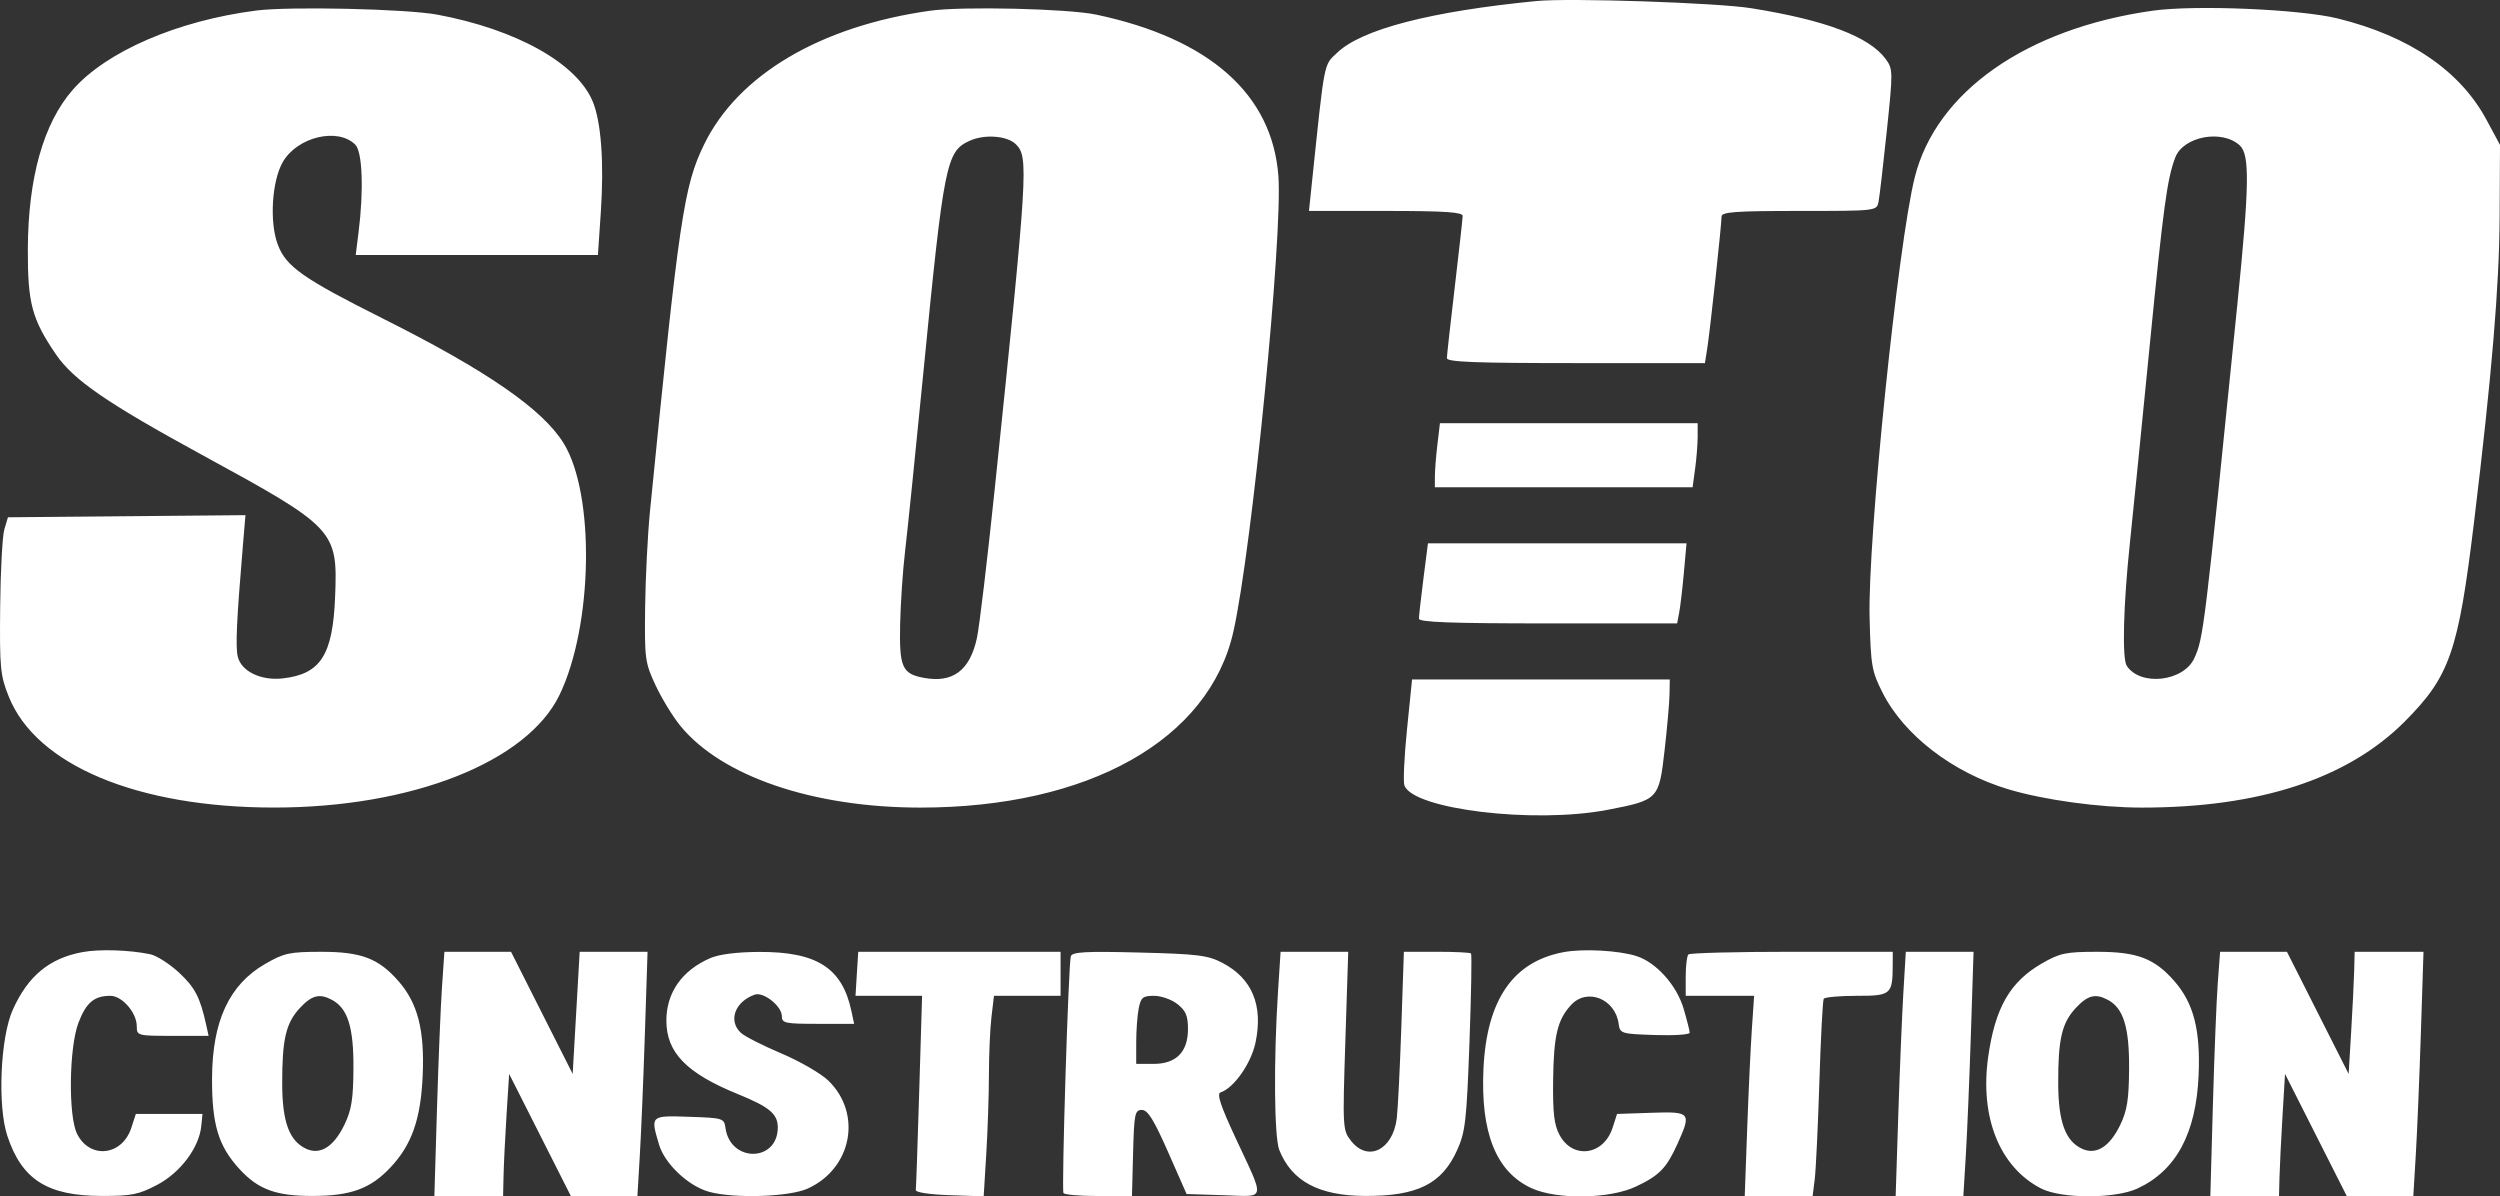 <svg width="140" height="67" viewBox="0 0 140 67" fill="none" xmlns="http://www.w3.org/2000/svg">
<rect x="0" y="0" width="140" height="67" fill="#333333" stroke="none"/>
<path fill-rule="evenodd" clip-rule="evenodd" d="M86.038 0.058C80.113 0.638 76.258 1.638 74.882 2.952C74.118 3.681 74.193 3.298 73.472 10.187L73.302 11.813H77.607C80.905 11.813 81.912 11.879 81.909 12.093C81.906 12.248 81.708 14.039 81.467 16.074C81.226 18.109 81.028 19.9 81.025 20.054C81.022 20.273 82.613 20.334 88.248 20.334H95.476L95.608 19.494C95.766 18.491 96.407 12.579 96.407 12.128C96.407 11.868 97.169 11.813 100.751 11.813C105.077 11.813 105.095 11.811 105.196 11.309C105.252 11.031 105.461 9.247 105.66 7.344C106.011 3.993 106.009 3.865 105.6 3.307C104.682 2.054 102.233 1.127 98.079 0.462C96.154 0.153 87.891 -0.124 86.038 0.058ZM14.345 0.591C9.937 1.157 5.947 2.883 4.069 5.035C2.435 6.906 1.574 9.961 1.559 13.943C1.548 16.979 1.783 17.863 3.127 19.837C4.105 21.274 5.985 22.568 11.308 25.471C18.782 29.546 18.916 29.689 18.766 33.426C18.635 36.69 17.953 37.751 15.832 37.991C14.62 38.128 13.522 37.601 13.318 36.784C13.181 36.236 13.248 34.757 13.599 30.59L13.745 28.849L7.095 28.909L0.445 28.968L0.244 29.641C0.134 30.011 0.028 31.979 0.009 34.014C-0.024 37.402 0.016 37.822 0.487 39.001C2.022 42.848 7.697 45.223 15.353 45.223C23.062 45.223 29.521 42.673 31.335 38.912C33.206 35.033 33.328 27.691 31.569 24.83C30.397 22.923 27.259 20.755 21.485 17.861C16.97 15.598 16.026 14.936 15.559 13.706C15.083 12.453 15.221 10.147 15.835 9.076C16.646 7.664 18.921 7.12 19.899 8.104C20.295 8.504 20.375 10.641 20.081 12.99L19.92 14.28H26.701H33.483L33.645 11.892C33.833 9.11 33.667 6.826 33.193 5.684C32.301 3.539 28.924 1.651 24.495 0.821C22.768 0.498 16.225 0.349 14.345 0.591ZM52.072 0.602C45.929 1.47 41.331 4.193 39.432 8.086C38.294 10.419 38.03 12.208 36.399 28.632C36.27 29.927 36.148 32.349 36.127 34.014C36.092 36.894 36.12 37.105 36.709 38.371C37.05 39.102 37.674 40.125 38.097 40.643C40.401 43.471 45.526 45.221 51.516 45.225C60.958 45.23 67.714 41.434 69.072 35.36C70.115 30.698 71.841 13.198 71.589 9.849C71.245 5.276 67.731 2.163 61.398 0.821C59.81 0.484 53.889 0.345 52.072 0.602ZM120.535 0.601C113.484 1.601 108.442 5.128 107.232 9.907C106.29 13.627 104.588 30.185 104.697 34.574C104.763 37.276 104.816 37.584 105.419 38.781C106.621 41.167 109.347 43.264 112.462 44.198C114.469 44.8 117.554 45.224 119.937 45.225C126.527 45.228 131.471 43.61 134.664 40.407C137.19 37.872 137.666 36.502 138.549 29.208C139.544 20.99 139.958 16.045 139.979 12.149L140 8.113L139.238 6.699C137.761 3.96 134.929 2.03 130.929 1.038C128.808 0.512 122.91 0.264 120.535 0.601ZM56.892 8.082C57.606 8.8 57.562 9.508 55.715 27.286C55.298 31.295 54.846 35.091 54.709 35.723C54.315 37.55 53.357 38.266 51.72 37.957C50.515 37.729 50.355 37.359 50.408 34.931C50.434 33.748 50.559 31.922 50.684 30.874C50.81 29.826 51.264 25.386 51.694 21.007C52.864 9.084 52.984 8.478 54.311 7.879C55.143 7.503 56.416 7.603 56.892 8.082ZM125.422 8.138C125.994 8.659 125.969 10.348 125.288 17.083C123.449 35.287 123.395 35.726 122.885 36.852C122.287 38.171 119.87 38.45 119.099 37.288C118.831 36.884 118.906 33.896 119.272 30.426C119.46 28.637 119.962 23.642 120.386 19.325C121.151 11.556 121.359 10.024 121.813 8.823C122.26 7.641 124.424 7.23 125.422 8.138ZM80.497 24.875C80.419 25.523 80.355 26.33 80.354 26.669L80.352 27.286H87.569H94.785L94.927 26.246C95.005 25.674 95.069 24.866 95.069 24.452V23.698H87.853H80.637L80.497 24.875ZM79.712 32.403C79.574 33.49 79.46 34.5 79.46 34.645C79.46 34.844 81.275 34.911 86.689 34.911H93.919L94.036 34.294C94.101 33.955 94.219 32.946 94.299 32.051L94.445 30.426H87.205H79.965L79.712 32.403ZM78.793 40.839C78.637 42.373 78.572 43.791 78.647 43.989C79.159 45.329 85.924 46.14 90.021 45.351C92.863 44.804 92.902 44.763 93.213 42.052C93.359 40.776 93.485 39.354 93.493 38.891L93.508 38.05H86.292H79.075L78.793 40.839ZM4.611 53.319C2.756 53.667 1.565 54.655 0.714 56.551C0.02 58.095 -0.145 61.925 0.409 63.603C1.219 66.055 2.643 66.965 5.683 66.973C7.364 66.978 7.761 66.898 8.801 66.352C10.103 65.668 11.152 64.267 11.272 63.054L11.339 62.381H9.473H7.607L7.354 63.158C6.844 64.73 5.034 64.932 4.317 63.497C3.818 62.5 3.865 58.664 4.393 57.277C4.824 56.146 5.273 55.766 6.179 55.766C6.842 55.766 7.66 56.711 7.66 57.478C7.66 57.996 7.705 58.008 9.671 58.008H11.682L11.546 57.392C11.206 55.849 10.917 55.294 10.021 54.463C9.493 53.974 8.771 53.513 8.416 53.438C7.247 53.195 5.556 53.142 4.611 53.319ZM87.56 53.32C84.732 53.848 83.26 55.985 83.075 59.832C82.901 63.438 83.784 65.633 85.773 66.542C87.194 67.191 90.14 67.143 91.613 66.447C92.924 65.828 93.325 65.416 93.937 64.059C94.73 62.299 94.683 62.242 92.478 62.316L90.555 62.381L90.304 63.158C89.802 64.708 88.07 64.939 87.332 63.555C87.029 62.986 86.952 62.321 86.975 60.475C87.006 57.987 87.221 57.093 87.987 56.27C88.885 55.306 90.458 55.936 90.645 57.335C90.719 57.879 90.78 57.898 92.672 57.961C93.745 57.996 94.623 57.939 94.623 57.833C94.623 57.728 94.469 57.12 94.281 56.482C93.894 55.172 92.75 53.896 91.644 53.541C90.654 53.224 88.656 53.115 87.56 53.32ZM14.851 53.978C12.836 55.141 11.888 57.178 11.875 60.378C11.864 62.984 12.23 64.187 13.427 65.485C14.47 66.615 15.468 66.979 17.518 66.973C19.651 66.968 20.744 66.567 21.863 65.38C23.061 64.11 23.566 62.669 23.671 60.216C23.78 57.682 23.395 56.181 22.317 54.947C21.2 53.667 20.229 53.299 17.982 53.301C16.212 53.303 15.908 53.369 14.851 53.978ZM24.752 55.261C24.678 56.34 24.552 59.418 24.471 62.101L24.325 66.978H26.249H28.174L28.2 65.801C28.215 65.153 28.291 63.614 28.369 62.381L28.512 60.139L30.24 63.558L31.968 66.978H33.831H35.695L35.831 64.68C35.906 63.416 36.034 60.337 36.115 57.84L36.263 53.299H34.362H32.462L32.266 56.719L32.07 60.139L30.343 56.719L28.617 53.299H26.752H24.887L24.752 55.261ZM39.771 53.656C38.187 54.347 37.316 55.589 37.317 57.156C37.319 58.946 38.446 60.102 41.331 61.274C43.091 61.989 43.561 62.384 43.556 63.145C43.545 65.09 40.894 65.109 40.627 63.166C40.552 62.622 40.49 62.603 38.599 62.541C36.414 62.468 36.42 62.462 36.908 64.101C37.228 65.174 38.54 66.414 39.698 66.738C41.107 67.131 44.205 67.03 45.241 66.556C47.708 65.43 48.292 62.371 46.394 60.52C45.985 60.122 44.804 59.437 43.769 58.998C42.734 58.559 41.712 58.041 41.497 57.845C40.762 57.176 41.147 56.097 42.264 55.7C42.752 55.526 43.783 56.342 43.783 56.903C43.783 57.298 43.957 57.335 45.807 57.335H47.832L47.676 56.607C47.161 54.2 45.74 53.293 42.508 53.308C41.268 53.313 40.264 53.441 39.771 53.656ZM47.984 54.533L47.908 55.766L49.773 55.766L51.637 55.766L51.477 61.092C51.388 64.021 51.302 66.518 51.285 66.642C51.266 66.772 52.055 66.893 53.17 66.93L55.086 66.995L55.232 64.597C55.312 63.278 55.379 61.281 55.38 60.16C55.381 59.038 55.445 57.59 55.523 56.943L55.663 55.766H57.527H59.392V54.532V53.299H53.726H48.061L47.984 54.533ZM59.966 53.553C59.834 53.956 59.441 66.591 59.554 66.81C59.602 66.903 60.484 66.978 61.516 66.978H63.39L63.453 64.567C63.511 62.362 63.553 62.157 63.945 62.157C64.274 62.157 64.614 62.701 65.412 64.511L66.45 66.866L68.513 66.931C70.936 67.007 70.87 67.331 69.168 63.674C68.349 61.914 68.13 61.247 68.348 61.176C69.101 60.931 70.07 59.544 70.314 58.361C70.742 56.292 70.115 54.791 68.463 53.925C67.641 53.494 67.09 53.425 63.798 53.342C60.781 53.265 60.047 53.306 59.966 53.553ZM71.571 55.485C71.32 59.358 71.353 63.681 71.64 64.399C72.341 66.157 73.861 66.966 76.472 66.973C79.377 66.981 80.745 66.299 81.594 64.42C82.059 63.39 82.128 62.796 82.29 58.382C82.389 55.689 82.428 53.443 82.377 53.392C82.326 53.341 81.459 53.299 80.451 53.299H78.617L78.475 57.504C78.396 59.816 78.281 62.123 78.219 62.629C78 64.396 76.602 65.089 75.664 63.895C75.188 63.289 75.182 63.191 75.34 58.288L75.501 53.299H73.607H71.713L71.571 55.485ZM94.549 53.449C94.467 53.531 94.4 54.086 94.4 54.682V55.766H96.315H98.231L98.105 57.616C98.035 58.633 97.917 61.156 97.842 63.222L97.705 66.978H99.607H101.508L101.626 66.025C101.69 65.501 101.807 63.054 101.885 60.587C101.962 58.12 102.072 56.026 102.128 55.934C102.185 55.841 103.016 55.766 103.975 55.766C105.904 55.766 105.985 55.696 105.992 54.028L105.995 53.299H100.346C97.239 53.299 94.63 53.366 94.549 53.449ZM106.588 55.597C106.513 56.862 106.385 59.94 106.304 62.437L106.157 66.978H108.052H109.948L110.087 64.68C110.163 63.416 110.291 60.337 110.372 57.84L110.519 53.299H108.622H106.725L106.588 55.597ZM114.346 53.952C112.56 54.983 111.727 56.432 111.338 59.189C110.862 62.568 111.98 65.354 114.292 66.55C115.433 67.14 118.446 67.141 119.709 66.552C121.865 65.546 122.981 63.474 123.122 60.216C123.231 57.682 122.845 56.181 121.768 54.947C120.65 53.667 119.679 53.299 117.432 53.301C115.68 53.303 115.353 53.372 114.346 53.952ZM124.196 55.037C124.124 55.993 124.001 59.071 123.922 61.877L123.779 66.978H125.702H127.624L127.652 65.913C127.667 65.327 127.743 63.788 127.82 62.493L127.961 60.139L129.689 63.558L131.418 66.978H133.282H135.145L135.284 64.68C135.36 63.416 135.488 60.337 135.569 57.84L135.716 53.299H133.789H131.861L131.834 54.364C131.819 54.95 131.743 56.489 131.665 57.784L131.524 60.139L129.796 56.719L128.068 53.299H126.197H124.326L124.196 55.037ZM18.598 55.997C19.474 56.468 19.806 57.531 19.793 59.816C19.783 61.547 19.686 62.157 19.292 62.975C18.695 64.216 17.939 64.695 17.149 64.334C16.204 63.901 15.807 62.829 15.803 60.699C15.797 58.207 16.009 57.292 16.787 56.455C17.462 55.728 17.895 55.618 18.598 55.997ZM65.94 56.231C66.404 56.598 66.527 56.888 66.527 57.617C66.527 58.913 65.871 59.578 64.593 59.578H63.628V58.373C63.628 57.71 63.691 56.852 63.768 56.467C63.889 55.855 63.999 55.766 64.629 55.766C65.027 55.766 65.617 55.975 65.94 56.231ZM118.048 55.997C118.915 56.463 119.243 57.529 119.229 59.833C119.218 61.568 119.121 62.19 118.735 62.991C118.145 64.217 117.386 64.694 116.6 64.334C115.665 63.906 115.269 62.831 115.26 60.699C115.25 58.204 115.461 57.291 116.237 56.455C116.913 55.728 117.345 55.618 118.048 55.997Z" fill="white"/>
</svg>
